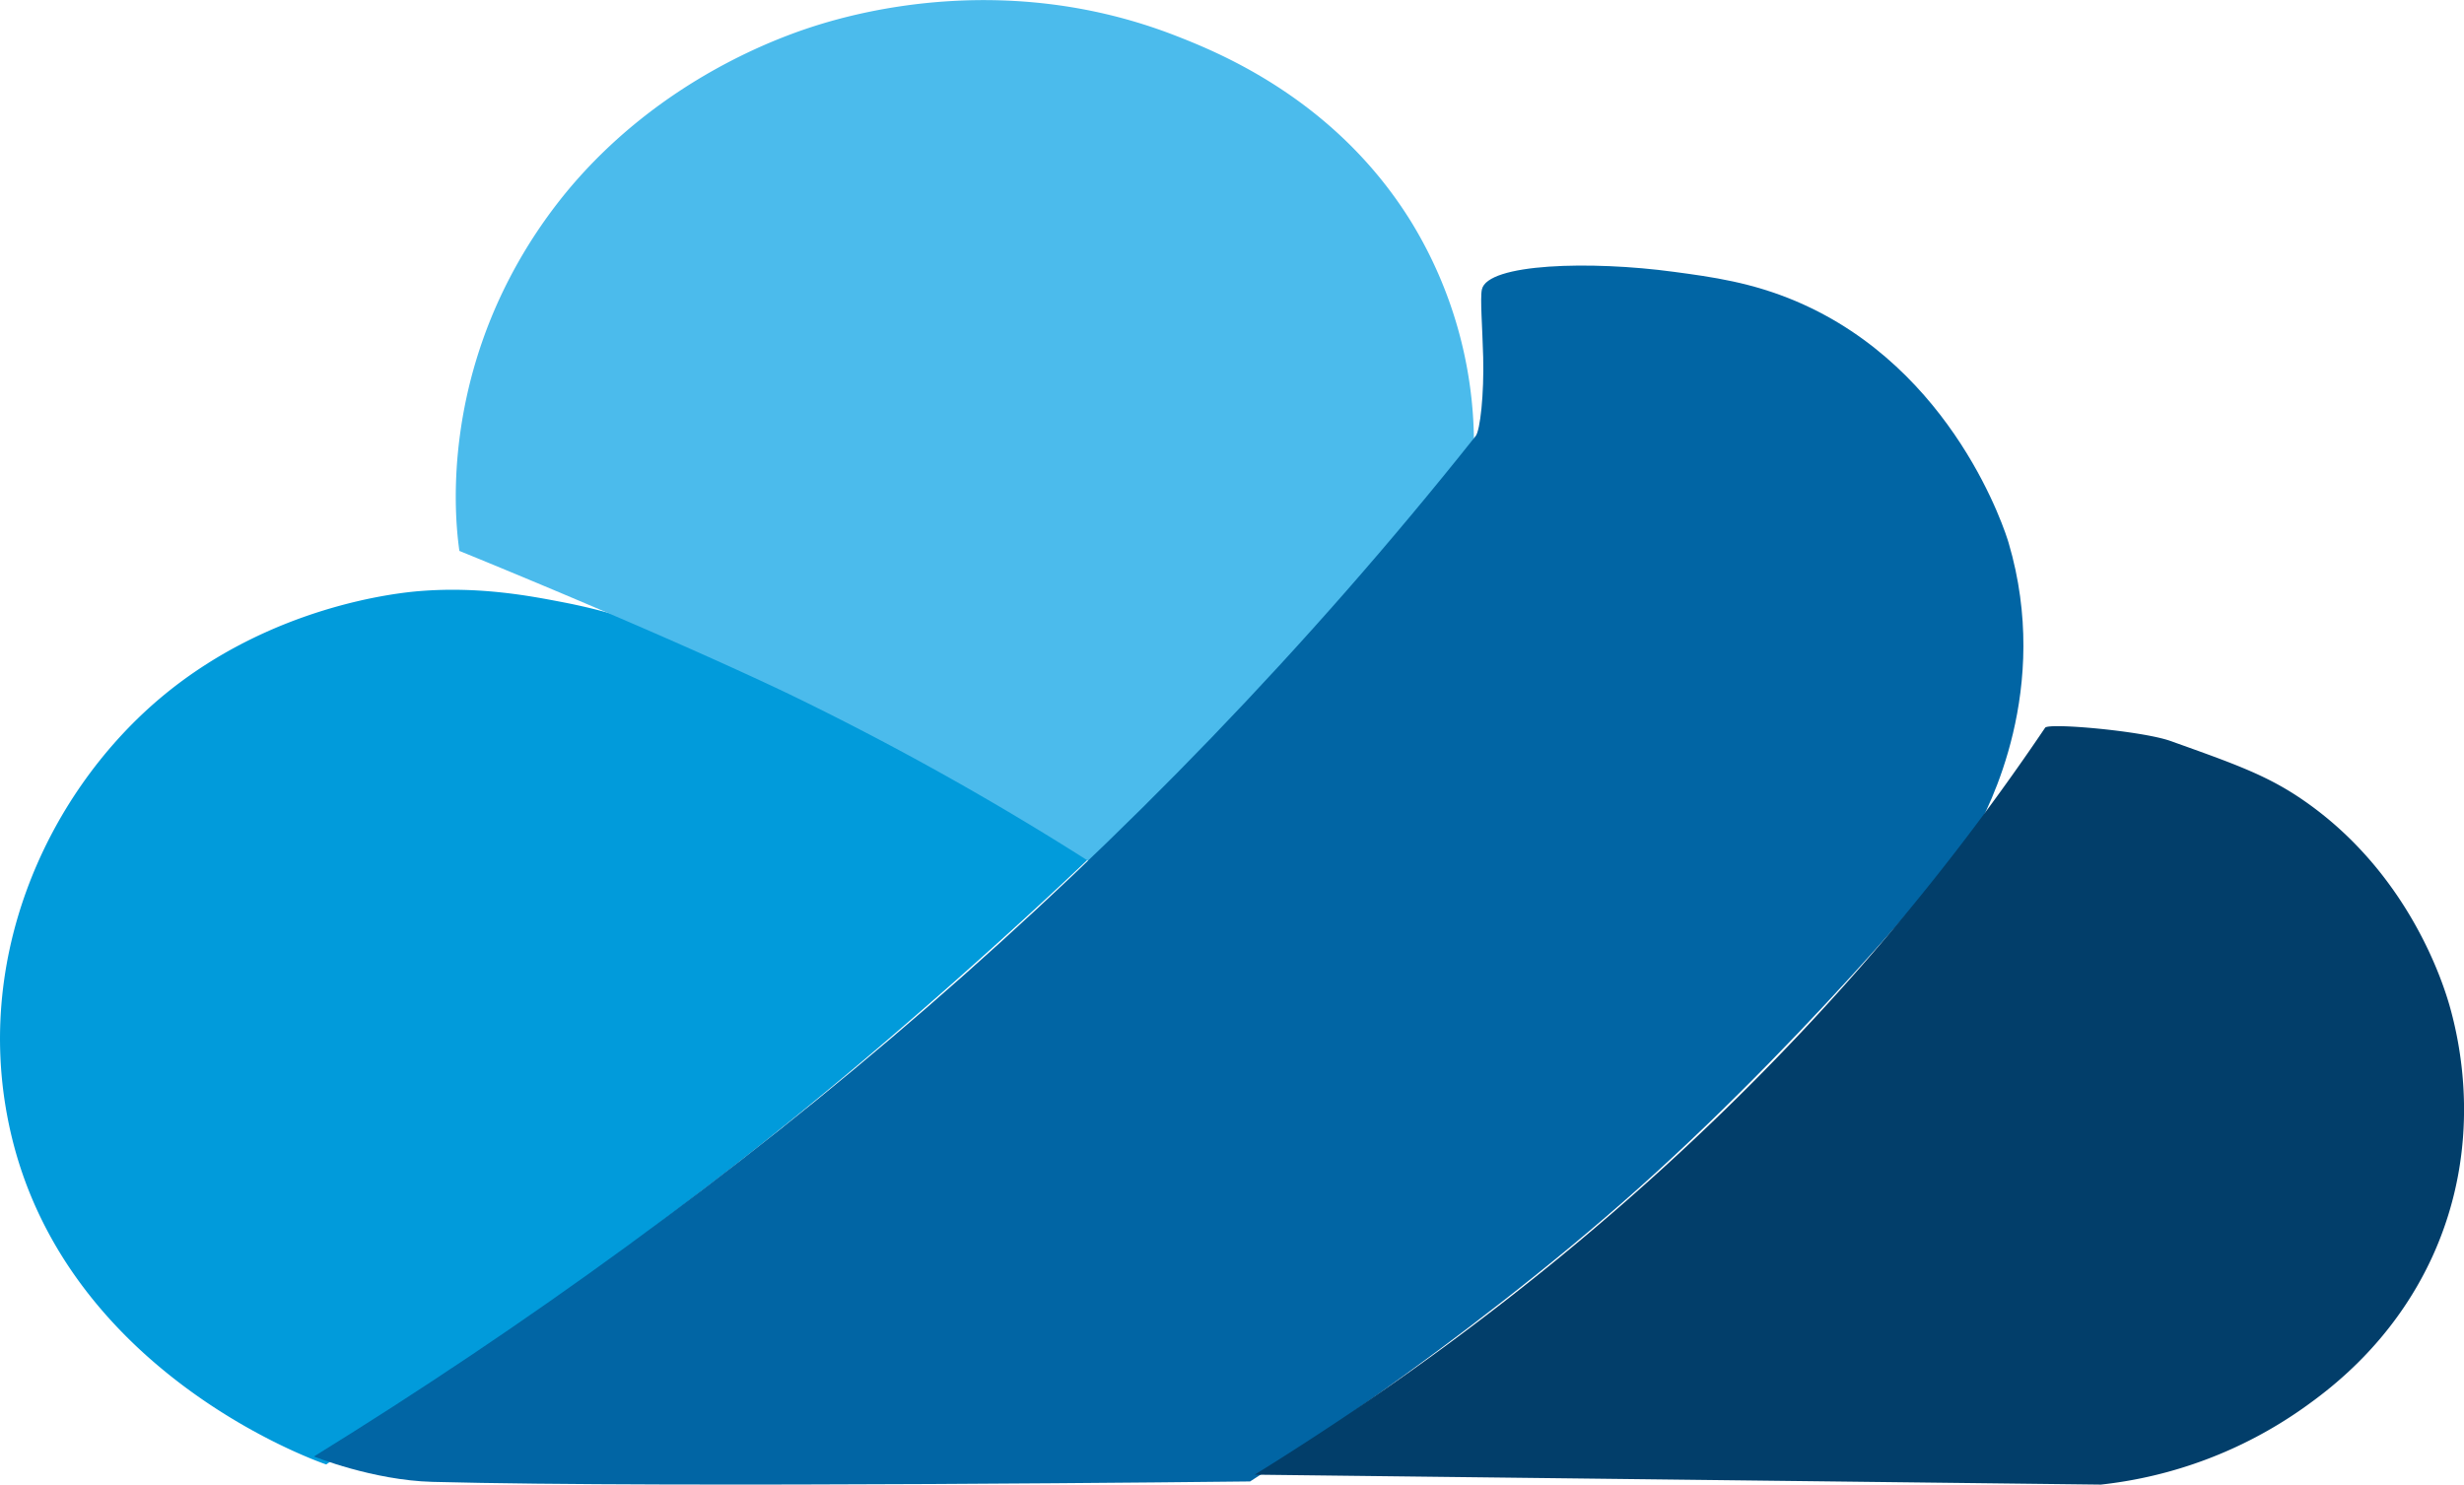 <svg xmlns="http://www.w3.org/2000/svg" viewBox="0 0 531 320"><defs><style>.cls-1{fill:#019bdb;}.cls-2{fill:#4bbbec;}.cls-3{fill:#0165a4;}.cls-4{fill:#023e6a;}</style></defs><g id="Layer_2" data-name="Layer 2"><g id="Layer_1-2" data-name="Layer 1"><path class="cls-1" d="M154.54,254.1c-41.09,31.73-84.24,61.56-84.24,61.56-3.66-1.26-55-20-67.56-69.75-9.53-37.88,7-74.35,31.54-95.22,23.82-20.23,51.85-22.93,56-23.27,13.33-1.11,24.63,1.17,30.92,2.37,15,2.88,25.64,7.53,40.75,14.25a379.82,379.82,0,0,1,34.6,17.81c10.12,5.69,23.17,13.42,38.05,23.27C234.56,185.12,197,221.32,154.54,254.1Z"></path><path class="cls-2" d="M169.93,149.55c-2.78-1.33-5.59-2.64-8.4-3.93-9.67-4.45-19.3-8.67-28-12.41C113.8,124.74,99,118.75,99,118.75c-1.72-12.09-1.57-35.09,10.92-59A106.89,106.89,0,0,1,122.39,41c20.19-24.2,46.12-33.17,53.51-35.5,9.74-3.06,41.65-11.69,77.31,2.14,9.75,3.78,34.94,14,51.17,40.61a91.89,91.89,0,0,1,13.26,46.66s-16.71,22.88-36.45,44.52c-21.59,23.68-46.39,46.31-46.39,46.31A637.66,637.66,0,0,0,169.93,149.55Z"></path><path class="cls-3" d="M93.18,319.41c-12.84-.34-25.52-5.47-25.52-5.47C159.18,257.36,245.31,185.46,318,94c1-1.22,1.83-9.14,1.63-17-.16-6.38-.69-12.74-.28-14.61,1.21-5.6,23.41-6.23,41.35-3.8,8.28,1.11,16.82,2.27,26.51,6.41,34,14.52,45.07,50,45.65,52,9.28,31.46-4.33,57.25-7.36,62.69,0,0-32.76,41-72.16,76.23-38.64,34.56-83.94,63.4-83.94,63.4S144.75,320.77,93.18,319.41Z"></path><path class="cls-4" d="M270.39,317.86c57.24-35.43,120.29-86.81,170.34-161,.75-1.11,20.94.7,27,2.85,14,5,20.95,7.45,28.72,12.83,22.93,15.85,30.21,40,31.42,44.16,2.28,8,7.29,30.13-3.68,54.15-8.57,18.73-22.4,28.81-28,32.77A93.17,93.17,0,0,1,452.75,320Z"></path></g></g></svg>